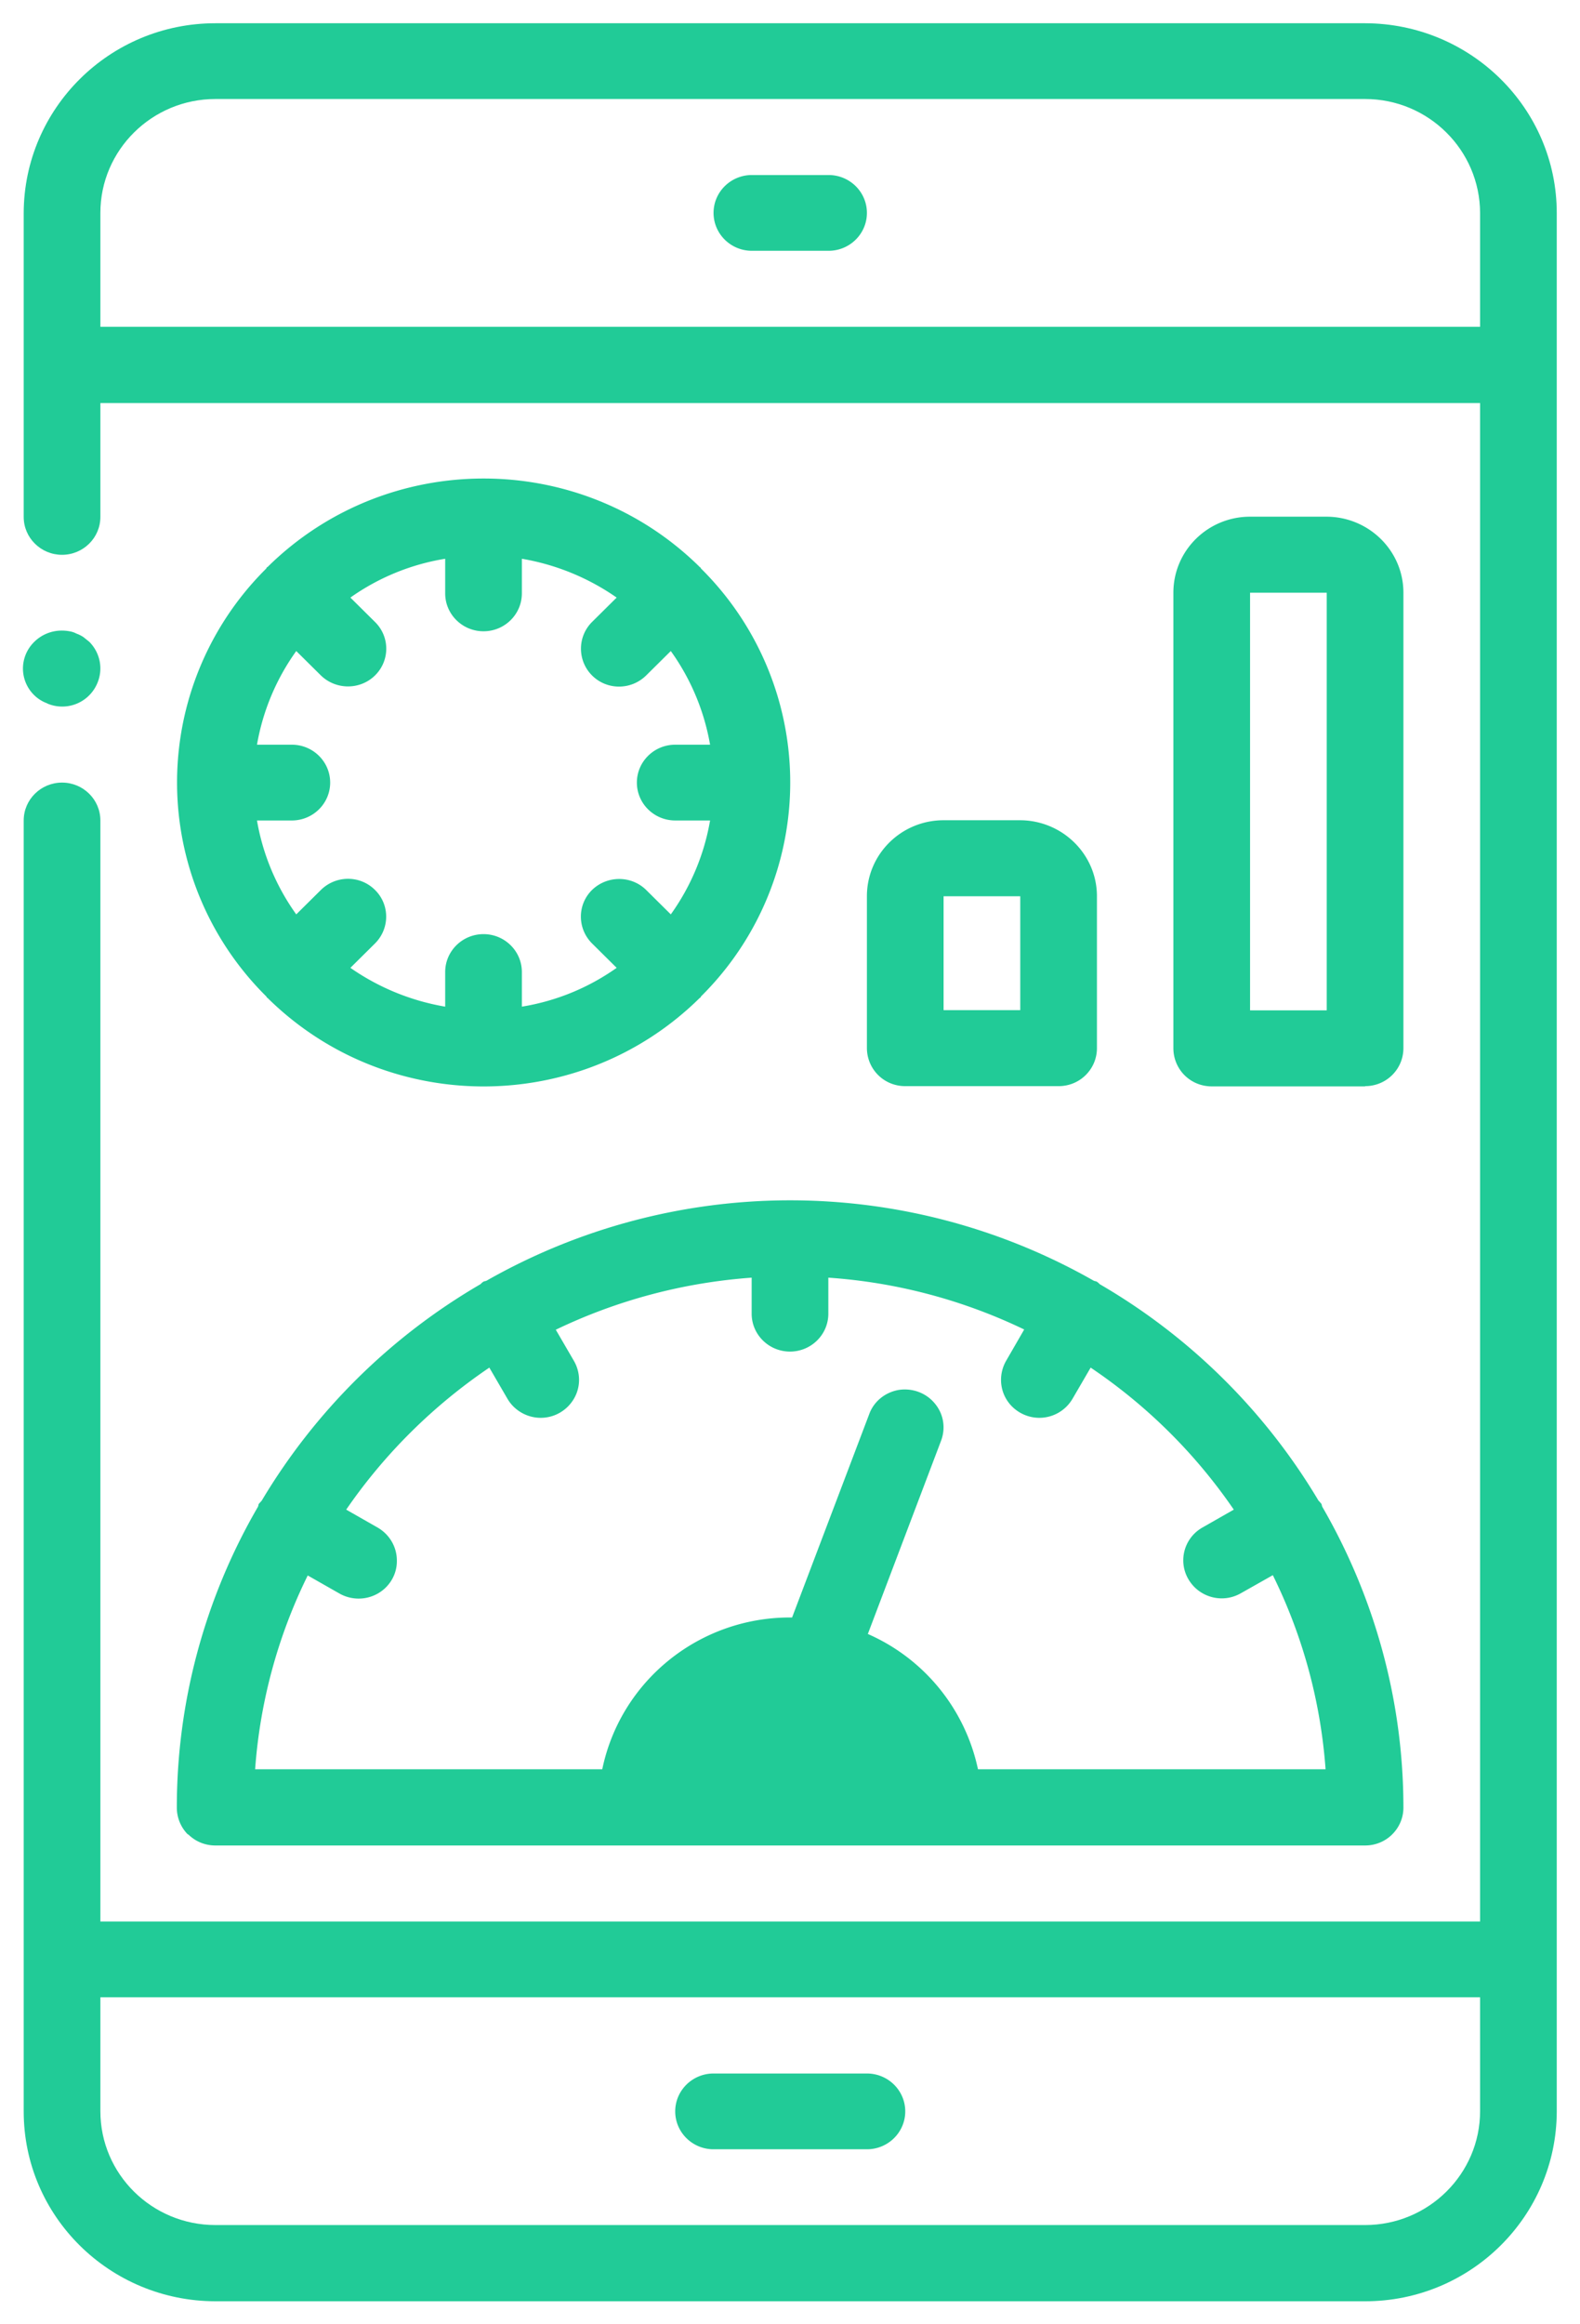 <svg xmlns="http://www.w3.org/2000/svg" id="ticketbai" viewBox="0 0 68 100">
  <defs>
    <style>
      .cls-1{fill:#21cb97}
    </style>
  </defs>
  <path d="M2.04 30.27a1.638 1.638 0 0 0 2.15-.88c.26-.61.12-1.31-.35-1.78l-.25-.2c-.09-.06-.19-.11-.3-.15a.964.964 0 0 0-.3-.1c-.11-.02-.22-.03-.33-.03-.44 0-.86.17-1.17.47-.4.38-.58.94-.47 1.48.11.54.49.99 1.01 1.18Z" class="cls-1"/>
  <path d="M58.75 1H9.27C4.72 1 1.03 4.66 1.02 9.17v13.07c0 .9.74 1.63 1.65 1.63s1.65-.73 1.65-1.63v-4.9H63.7v65.33H4.32V35.3c0-.9-.74-1.63-1.65-1.63s-1.65.73-1.65 1.63v55.54c0 4.51 3.69 8.16 8.25 8.17h49.48c4.55 0 8.24-3.66 8.25-8.17V9.17c0-4.51-3.7-8.16-8.25-8.17Zm4.95 89.83c0 2.7-2.22 4.9-4.95 4.9H9.27c-2.73 0-4.95-2.19-4.95-4.9v-4.9H63.7v4.9Zm0-76.77H4.32v-4.9c0-2.7 2.22-4.9 4.95-4.9h49.48c2.73 0 4.94 2.2 4.95 4.9v4.9Z" class="cls-1"/>
  <path d="M30.71 92.47h6.6c.91 0 1.65-.73 1.65-1.63s-.74-1.63-1.65-1.63h-6.6c-.91 0-1.65.73-1.65 1.63s.74 1.63 1.65 1.63ZM35.66 7.53h-3.3c-.91 0-1.65.73-1.65 1.63s.74 1.63 1.65 1.63h3.3c.91 0 1.65-.73 1.65-1.63s-.74-1.63-1.65-1.63ZM8.1 78.92c.31.31.73.48 1.17.48h49.48c.44 0 .86-.17 1.17-.48.31-.31.48-.72.48-1.15 0-4.54-1.21-9-3.49-12.94-.02-.04-.02-.09-.04-.13-.04-.04-.07-.09-.12-.13a26.373 26.373 0 0 0-9.42-9.32.689.689 0 0 0-.13-.11c-.04-.02-.09-.02-.13-.04a26.413 26.413 0 0 0-26.13 0c-.04.02-.09.02-.13.04-.05.03-.09.07-.13.11a26.454 26.454 0 0 0-9.42 9.32c-.04.04-.08.09-.12.13-.02.04-.02.09-.04.13-2.29 3.94-3.49 8.4-3.49 12.94 0 .43.17.85.48 1.16Zm5.14-11.14 1.37.78c.51.29 1.14.29 1.65 0s.83-.83.82-1.42c0-.58-.31-1.12-.83-1.42l-1.35-.77c1.65-2.4 3.74-4.47 6.16-6.11l.78 1.34c.29.5.84.82 1.43.82s1.13-.31 1.43-.82c.3-.51.29-1.13 0-1.63l-.78-1.34c2.64-1.27 5.5-2.03 8.43-2.24v1.55c0 .9.74 1.63 1.65 1.63s1.65-.73 1.65-1.63v-1.55c2.93.2 5.79.96 8.43 2.23l-.78 1.35c-.29.51-.29 1.13 0 1.63s.84.82 1.43.82 1.13-.31 1.43-.82l.78-1.34a23.1 23.1 0 0 1 6.16 6.11l-1.35.77c-.79.45-1.06 1.45-.6 2.23.46.78 1.46 1.05 2.25.6l1.38-.78c1.29 2.61 2.06 5.45 2.27 8.35H42.09a8.217 8.217 0 0 0-4.74-5.82l3.15-8.31c.21-.55.11-1.16-.27-1.61-.37-.45-.96-.67-1.55-.58-.58.1-1.07.49-1.27 1.04l-3.32 8.75H34c-3.92 0-7.29 2.73-8.08 6.53H10.98c.21-2.9.98-5.74 2.27-8.35ZM11.48 42.91s.03.02.04.03c5.14 5.07 13.45 5.07 18.59 0 .01-.01.03-.01.04-.03.01-.01.01-.02.02-.04a12.953 12.953 0 0 0 0-18.41c-.01-.01-.01-.03-.02-.04 0-.01-.03-.01-.04-.03-5.14-5.07-13.45-5.07-18.59 0-.01.01-.03.01-.04.03-.01 0-.01.02-.02.04a12.953 12.953 0 0 0 0 18.41c.01.01.01.02.02.04Zm1.08-10.87h-1.5a9.78 9.78 0 0 1 1.69-4.03l1.06 1.05c.65.63 1.69.63 2.33 0 .64-.63.65-1.66 0-2.3l-1.06-1.05a9.762 9.762 0 0 1 4.08-1.67v1.49c0 .9.74 1.63 1.65 1.63s1.65-.73 1.65-1.63v-1.49c1.47.25 2.86.82 4.08 1.67l-1.06 1.05c-.64.64-.63 1.67 0 2.3.64.64 1.68.64 2.33 0l1.06-1.05a9.78 9.78 0 0 1 1.69 4.03h-1.5c-.91 0-1.65.73-1.65 1.63s.74 1.63 1.65 1.63h1.5a9.765 9.765 0 0 1-1.69 4.04l-1.06-1.05c-.64-.63-1.68-.63-2.33 0-.64.63-.64 1.66 0 2.3l1.06 1.05a9.762 9.762 0 0 1-4.08 1.67v-1.49c0-.9-.74-1.63-1.65-1.63s-1.65.73-1.65 1.63v1.49c-1.47-.25-2.86-.82-4.08-1.67l1.06-1.05c.64-.64.64-1.67 0-2.3-.64-.64-1.68-.64-2.33 0l-1.06 1.05a9.765 9.765 0 0 1-1.69-4.04h1.5c.91 0 1.65-.73 1.65-1.63s-.74-1.63-1.65-1.63ZM45.56 46.73c.44 0 .86-.17 1.17-.48.31-.31.48-.72.48-1.16v-6.53c0-1.8-1.48-3.26-3.3-3.27h-3.3c-1.82 0-3.3 1.46-3.3 3.27v6.53c0 .43.17.85.48 1.16.31.31.73.48 1.17.48h6.6Zm-4.95-8.17h3.3v4.9h-3.3v-4.9ZM58.75 46.73c.44 0 .86-.17 1.17-.48.31-.31.48-.72.48-1.16V25.5c0-1.8-1.48-3.26-3.3-3.27h-3.3c-1.82 0-3.3 1.46-3.3 3.27v19.6c0 .43.17.85.48 1.16.31.31.73.48 1.17.48h6.6ZM53.8 25.5h3.3v17.97h-3.3V25.5Z" class="cls-1"/>
</svg>
